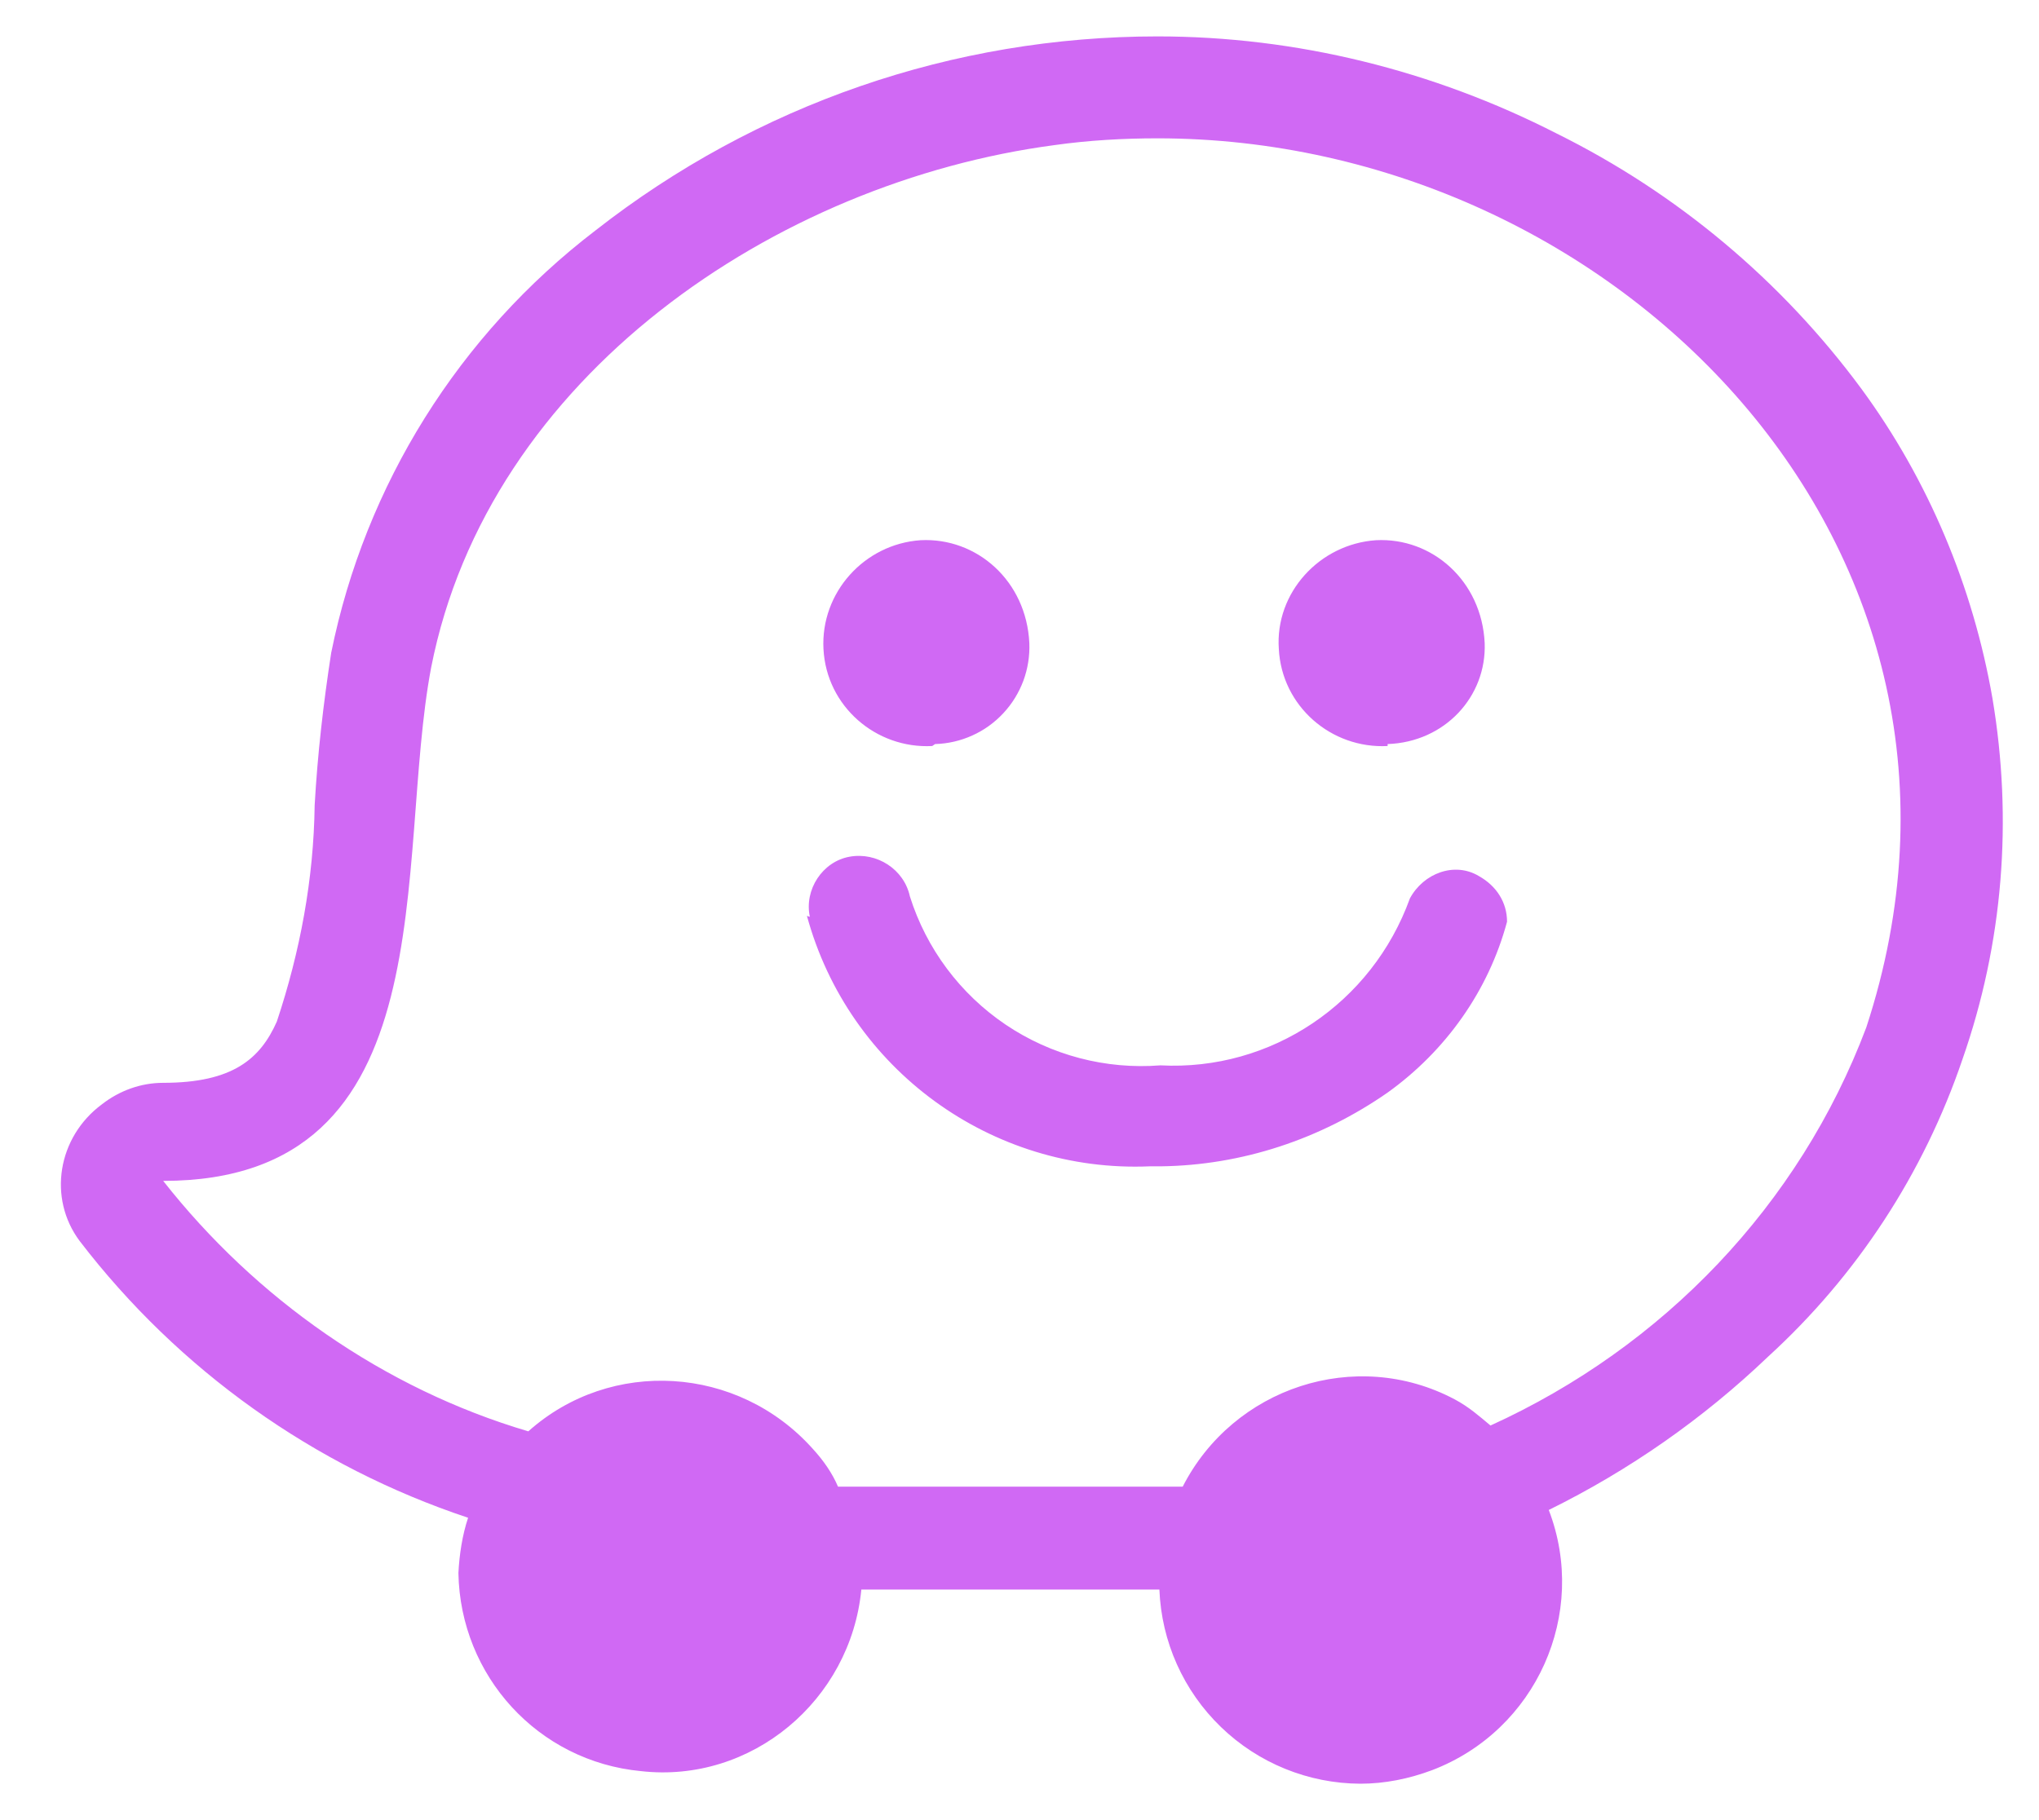 <svg width="28" height="25" viewBox="0 0 28 25" fill="none" xmlns="http://www.w3.org/2000/svg">
<path d="M25.561 5.34C26.481 6.593 27.095 8.06 27.361 9.593C27.641 11.26 27.508 12.953 26.948 14.553C26.417 16.116 25.5 17.52 24.281 18.633C23.39 19.485 22.374 20.195 21.268 20.74C21.815 22.167 21.095 23.767 19.668 24.313C19.348 24.433 19.015 24.5 18.681 24.5C17.966 24.497 17.28 24.218 16.766 23.721C16.251 23.224 15.949 22.548 15.921 21.833H11.828C11.681 23.353 10.321 24.5 8.801 24.327C7.388 24.193 6.321 23.02 6.295 21.607C6.308 21.353 6.348 21.087 6.428 20.847C4.31 20.142 2.453 18.818 1.095 17.047C0.655 16.46 0.788 15.62 1.401 15.167C1.641 14.98 1.935 14.873 2.241 14.873C3.201 14.873 3.575 14.54 3.801 14.033C4.121 13.073 4.308 12.073 4.321 11.06C4.361 10.353 4.441 9.66 4.548 8.967C5.015 6.658 6.304 4.598 8.175 3.167C10.388 1.433 13.095 0.5 15.895 0.5C17.801 0.5 19.681 0.967 21.375 1.833C23.029 2.652 24.465 3.855 25.561 5.34ZM20.468 19.58C22.841 18.5 24.708 16.553 25.628 14.113C27.788 7.527 22.175 1.9 15.895 1.9C15.428 1.9 14.948 1.927 14.481 1.993C10.655 2.5 6.708 5.167 5.921 9.167C5.415 11.833 6.175 16.22 2.241 16.22C3.508 17.833 5.268 19.073 7.255 19.66C8.388 18.647 10.135 18.753 11.161 19.9C11.308 20.06 11.428 20.233 11.508 20.42H16.241C16.935 19.06 18.615 18.5 19.975 19.22C20.175 19.327 20.308 19.447 20.468 19.58ZM12.801 10.247C12.028 10.287 11.348 9.7 11.308 8.913C11.268 8.14 11.868 7.473 12.641 7.42C13.415 7.38 14.095 7.98 14.135 8.833C14.142 9.01 14.114 9.185 14.053 9.351C13.991 9.516 13.898 9.668 13.777 9.797C13.657 9.926 13.513 10.03 13.352 10.102C13.191 10.175 13.018 10.215 12.841 10.22L12.801 10.247ZM19.055 10.247C18.281 10.287 17.601 9.7 17.561 8.913C17.508 8.14 18.121 7.473 18.895 7.42C19.668 7.38 20.348 7.98 20.388 8.833C20.415 9.567 19.841 10.193 19.055 10.22V10.247ZM11.121 12.593C11.041 12.22 11.295 11.833 11.668 11.767C12.041 11.7 12.415 11.94 12.495 12.313C12.722 13.032 13.185 13.652 13.81 14.074C14.434 14.495 15.184 14.692 15.935 14.633C17.455 14.713 18.841 13.78 19.361 12.34C19.548 11.993 19.975 11.833 20.308 12.033C20.548 12.167 20.695 12.393 20.695 12.66C20.441 13.607 19.855 14.433 19.055 15.007C18.135 15.647 17.055 16.007 15.935 16.02H15.788C13.615 16.113 11.655 14.687 11.081 12.58L11.121 12.593Z" fill="#D069F4"/>
</svg>
